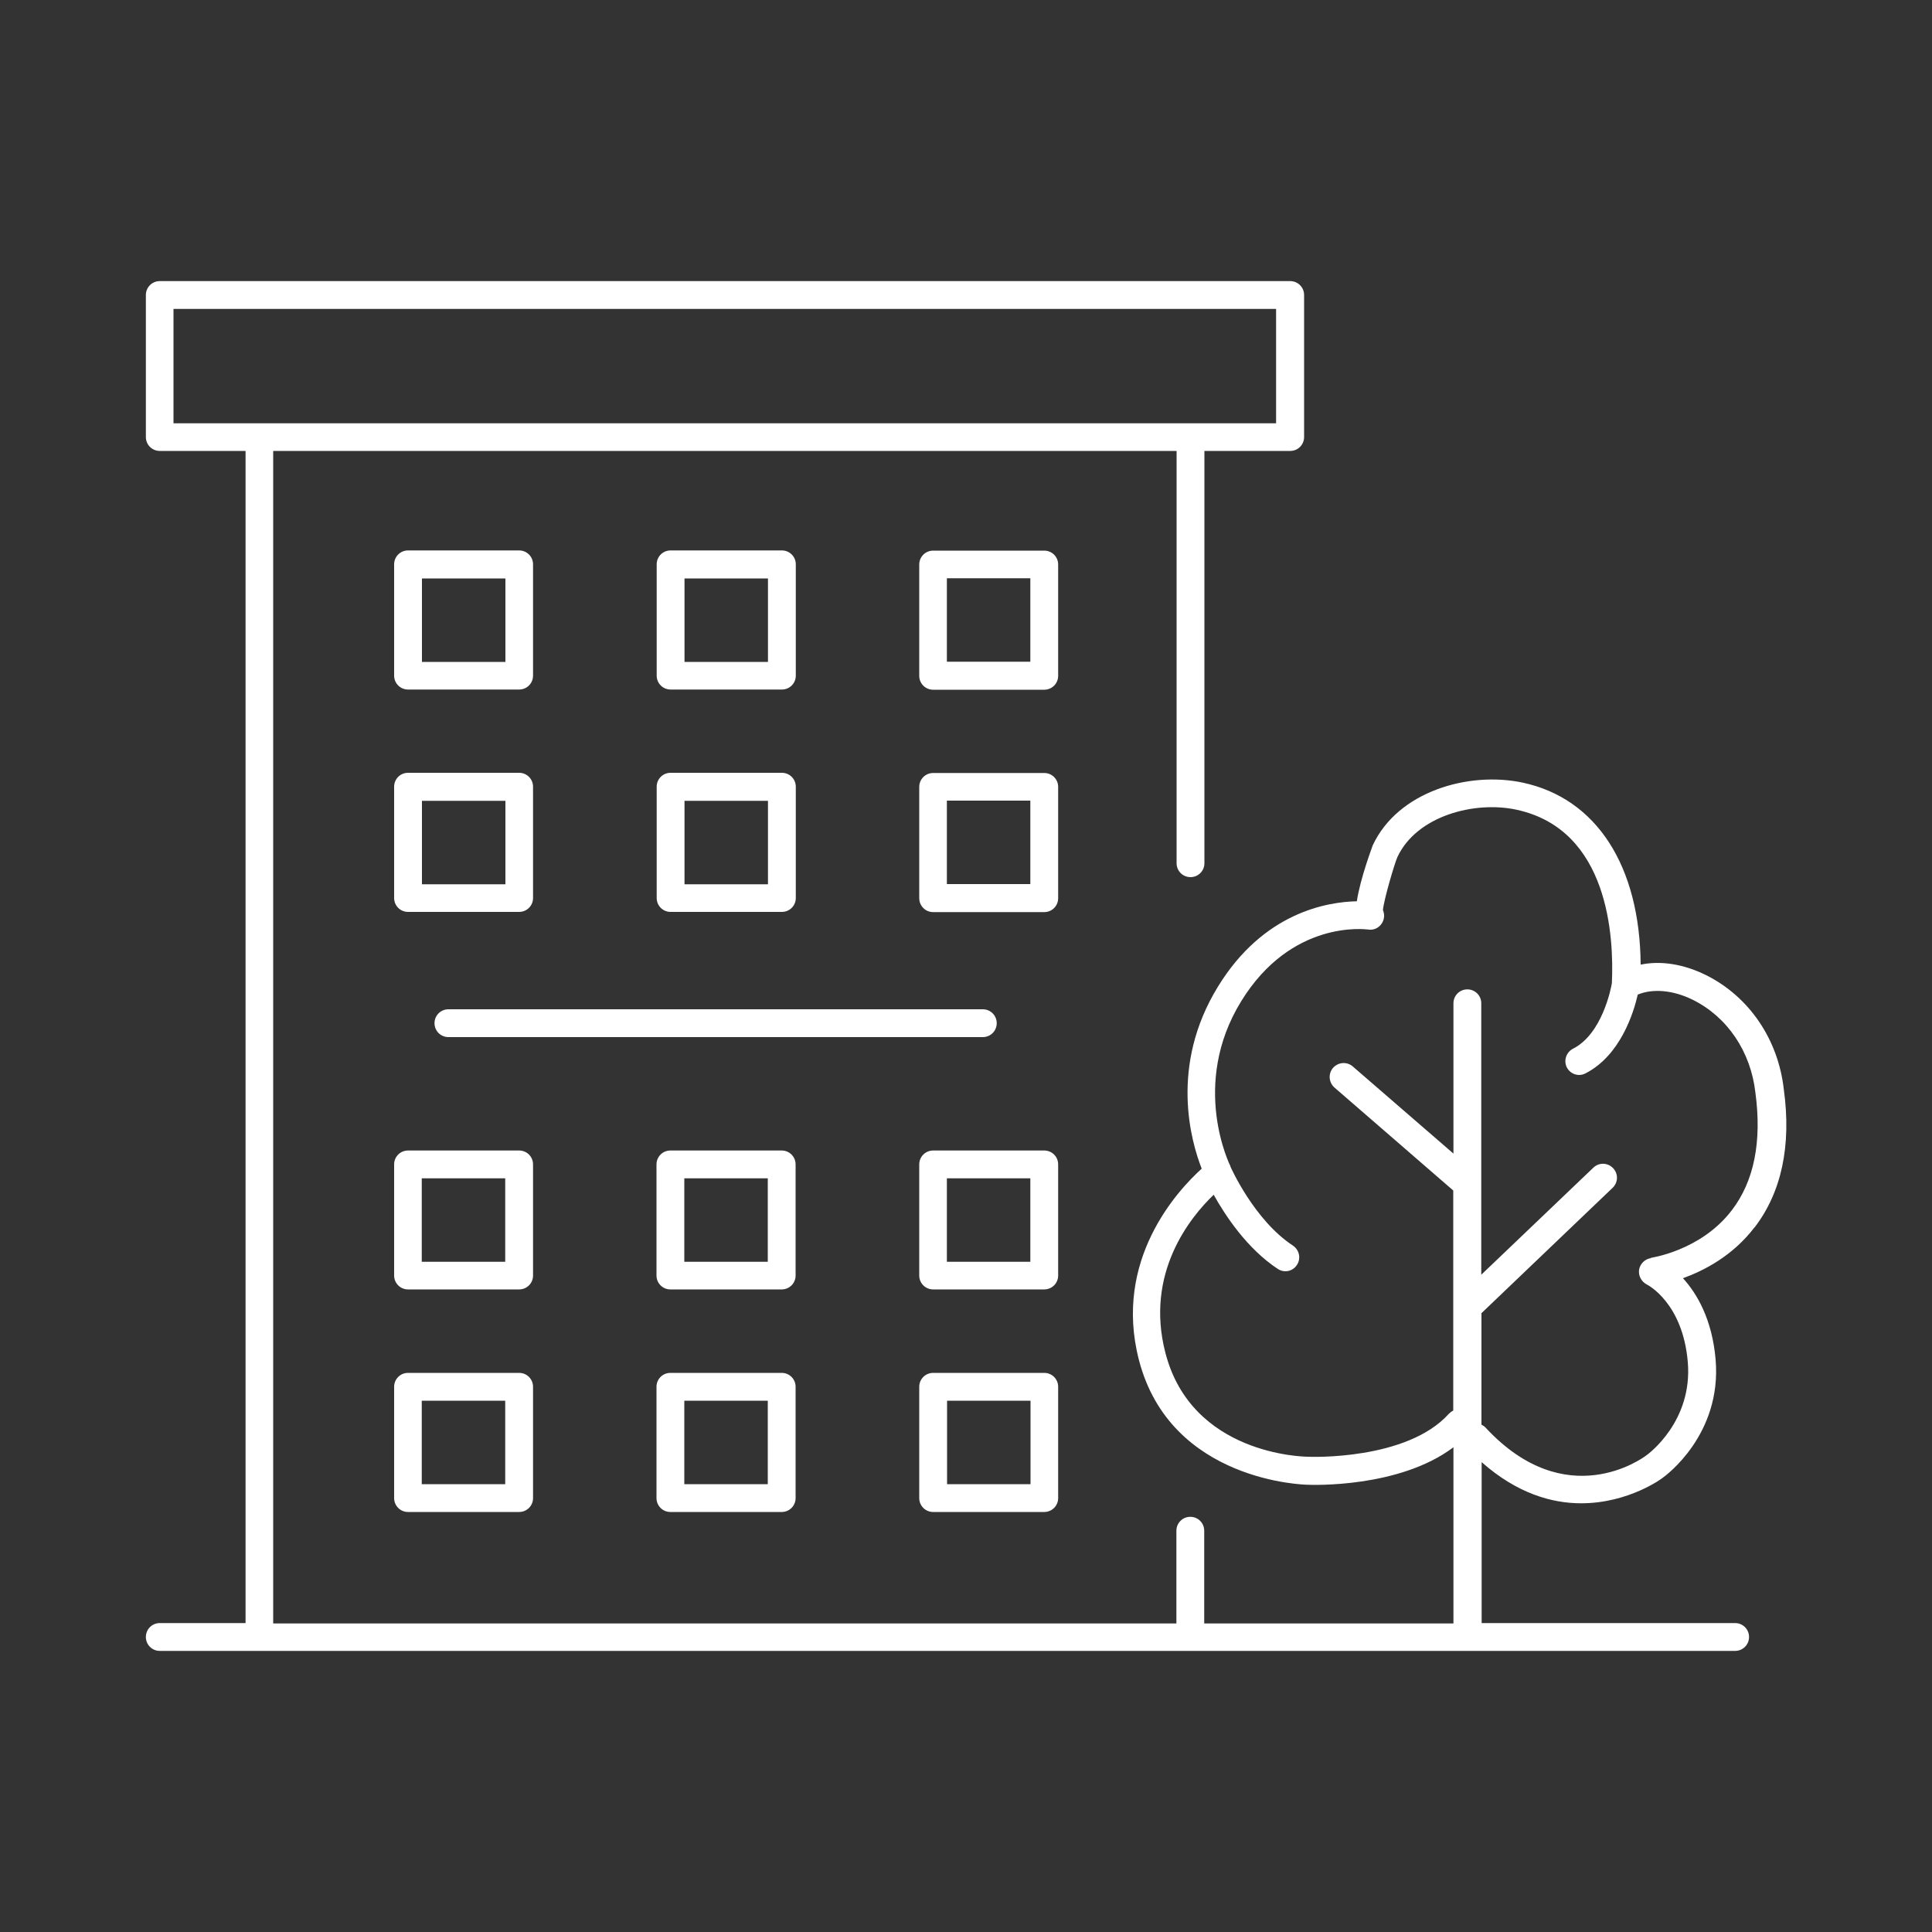 <?xml version="1.0" encoding="UTF-8"?>
<svg id="Layer_1" data-name="Layer 1" xmlns="http://www.w3.org/2000/svg" viewBox="0 0 100 100">
  <rect x="0" y="0" width="100" height="100" fill="#333333" stroke="none"/>
  <defs>
    <style>
      .cls-1 {
        fill: #fff;
      }
    </style>
  </defs>
  <path class="cls-1" d="M90.81,63.54c1.4-1.82,1.92-4.24,1.52-7.15-.29-2.6-1.8-4.81-4.03-5.92-1.15-.57-2.35-.76-3.38-.54-.04-5.11-2.28-8.6-6.1-9.42-2.8-.6-6.47.45-7.77,3.25,0,.02-.64,1.68-.82,2.89-1.54.03-4.84.58-7.19,4.42-2.52,4.1-1.39,8.02-.84,9.42-1.25,1.13-4.59,4.72-3.25,9.9,1.64,6.34,8.67,6.46,8.73,6.46h0c.21.01,4.74.18,7.55-1.94v9.12h-12.9v-4.8c0-.4-.32-.72-.72-.72s-.72.32-.72.72v4.8H14.14V23.34h46.76v21.34c0,.4.32.72.72.72s.72-.32.72-.72v-21.34h4.44c.4,0,.72-.32.72-.72v-7.35c0-.4-.32-.72-.72-.72H8.27c-.4,0-.72.32-.72.72v7.35c0,.4.32.72.72.72h4.44v60.67h-4.44c-.4,0-.72.32-.72.72s.32.72.72.72h81.54c.4,0,.72-.32.72-.72s-.32-.72-.72-.72h-13.12v-8.33c1.83,1.62,3.63,2.13,5.15,2.13,2.46,0,4.21-1.3,4.22-1.32.13-.09,3.07-2.22,2.74-6.12-.18-2.09-.97-3.42-1.69-4.21,1.08-.39,2.57-1.15,3.7-2.63ZM8.98,15.99h57.07v5.92H8.98v-5.92ZM71.07,46.68s.01,0,.02,0c0,0,0,0-.02,0h0ZM85.46,65.12c-.31.04-.56.28-.62.59-.05.31.11.62.39.77.08.04,1.87.97,2.13,4.02.26,3.07-2.04,4.76-2.16,4.84-.17.13-4.14,3.04-8.3-1.44-.06-.07-.14-.12-.22-.16v-5.77l6.79-6.49c.29-.28.3-.73.02-1.02-.28-.29-.73-.3-1.02-.02l-5.8,5.54v-14.05c0-.4-.32-.72-.72-.72s-.72.32-.72.72v7.78l-5.21-4.51c-.3-.26-.75-.23-1.02.07-.26.3-.23.75.07,1.02l6.15,5.33v11.39c-.08.04-.16.1-.23.17-2.18,2.42-7.21,2.23-7.29,2.22-.25,0-6.02-.11-7.38-5.38-1.07-4.13,1.29-7.02,2.5-8.18.58,1.04,1.71,2.78,3.32,3.84.12.08.26.12.39.12.23,0,.46-.11.6-.33.22-.33.12-.78-.21-1-2.01-1.32-3.22-4.06-3.23-4.08,0,0,0,0,0,0,0,0,0-.01,0-.02-.02-.04-2.11-4.21.55-8.54,2.6-4.23,6.42-3.73,6.55-3.72,0,0,.01,0,.02,0,.39.07.75-.2.82-.59.03-.15,0-.29-.05-.42.06-.58.6-2.4.75-2.74.99-2.12,3.97-2.92,6.16-2.45,4.79,1.03,5.05,6.6,4.94,8.98-.05.3-.51,2.63-2.01,3.39-.35.18-.5.61-.32.97.13.25.38.39.64.39.11,0,.22-.03.32-.08,1.82-.93,2.5-3.16,2.71-4.08.77-.32,1.82-.24,2.85.27,1.79.89,3,2.68,3.24,4.81.34,2.53-.07,4.58-1.22,6.08-1.61,2.11-4.19,2.46-4.21,2.47Z"/>
  <path class="cls-1" d="M51.59,52.96c0-.4-.32-.72-.72-.72h-27.66c-.4,0-.72.32-.72.72s.32.72.72.72h27.66c.4,0,.72-.32.72-.72Z"/>
  <path class="cls-1" d="M27.59,60.27c0-.4-.32-.72-.72-.72h-5.75c-.4,0-.72.32-.72.72v5.75c0,.4.32.72.72.72h5.75c.4,0,.72-.32.72-.72v-5.75ZM26.15,65.31h-4.32v-4.32h4.32v4.32Z"/>
  <path class="cls-1" d="M26.87,71.06h-5.75c-.4,0-.72.32-.72.72v5.76c0,.4.32.72.72.72h5.75c.4,0,.72-.32.72-.72v-5.76c0-.4-.32-.72-.72-.72ZM26.15,76.82h-4.32v-4.32h4.32v4.32Z"/>
  <path class="cls-1" d="M41.18,60.27c0-.4-.32-.72-.72-.72h-5.76c-.4,0-.72.32-.72.72v5.75c0,.4.32.72.72.72h5.76c.4,0,.72-.32.72-.72v-5.75ZM39.74,65.31h-4.32v-4.32h4.32v4.32Z"/>
  <path class="cls-1" d="M40.46,71.06h-5.76c-.4,0-.72.32-.72.72v5.76c0,.4.32.72.72.72h5.76c.4,0,.72-.32.72-.72v-5.76c0-.4-.32-.72-.72-.72ZM39.74,76.82h-4.32v-4.32h4.32v4.32Z"/>
  <path class="cls-1" d="M54.77,60.27c0-.4-.32-.72-.72-.72h-5.75c-.4,0-.72.32-.72.72v5.75c0,.4.32.72.72.72h5.75c.4,0,.72-.32.72-.72v-5.75ZM53.33,65.31h-4.32v-4.32h4.32v4.32Z"/>
  <path class="cls-1" d="M48.3,78.26h5.75c.4,0,.72-.32.72-.72v-5.76c0-.4-.32-.72-.72-.72h-5.75c-.4,0-.72.32-.72.72v5.76c0,.4.32.72.72.72ZM49.02,72.5h4.32v4.32h-4.32v-4.32Z"/>
  <path class="cls-1" d="M21.12,35.69h5.75c.4,0,.72-.32.72-.72v-5.76c0-.4-.32-.72-.72-.72h-5.75c-.4,0-.72.32-.72.72v5.76c0,.4.32.72.72.72ZM21.84,29.94h4.32v4.32h-4.32v-4.32Z"/>
  <path class="cls-1" d="M20.4,46.48c0,.4.32.72.72.72h5.75c.4,0,.72-.32.72-.72v-5.76c0-.4-.32-.72-.72-.72h-5.75c-.4,0-.72.32-.72.72v5.76ZM21.84,41.45h4.32v4.32h-4.32v-4.32Z"/>
  <path class="cls-1" d="M34.71,35.69h5.76c.4,0,.72-.32.72-.72v-5.76c0-.4-.32-.72-.72-.72h-5.76c-.4,0-.72.32-.72.72v5.76c0,.4.32.72.72.72ZM35.43,29.94h4.32v4.32h-4.32v-4.32Z"/>
  <path class="cls-1" d="M33.99,46.48c0,.4.32.72.72.72h5.76c.4,0,.72-.32.72-.72v-5.76c0-.4-.32-.72-.72-.72h-5.76c-.4,0-.72.32-.72.72v5.76ZM35.43,41.45h4.32v4.32h-4.32v-4.32Z"/>
  <path class="cls-1" d="M54.77,29.22c0-.4-.32-.72-.72-.72h-5.75c-.4,0-.72.32-.72.72v5.76c0,.4.32.72.72.72h5.75c.4,0,.72-.32.72-.72v-5.76ZM53.33,34.25h-4.32v-4.32h4.32v4.32Z"/>
  <path class="cls-1" d="M54.77,40.73c0-.4-.32-.72-.72-.72h-5.75c-.4,0-.72.32-.72.72v5.76c0,.4.32.72.72.72h5.75c.4,0,.72-.32.72-.72v-5.76ZM53.33,45.76h-4.32v-4.32h4.32v4.32Z"/>
</svg>